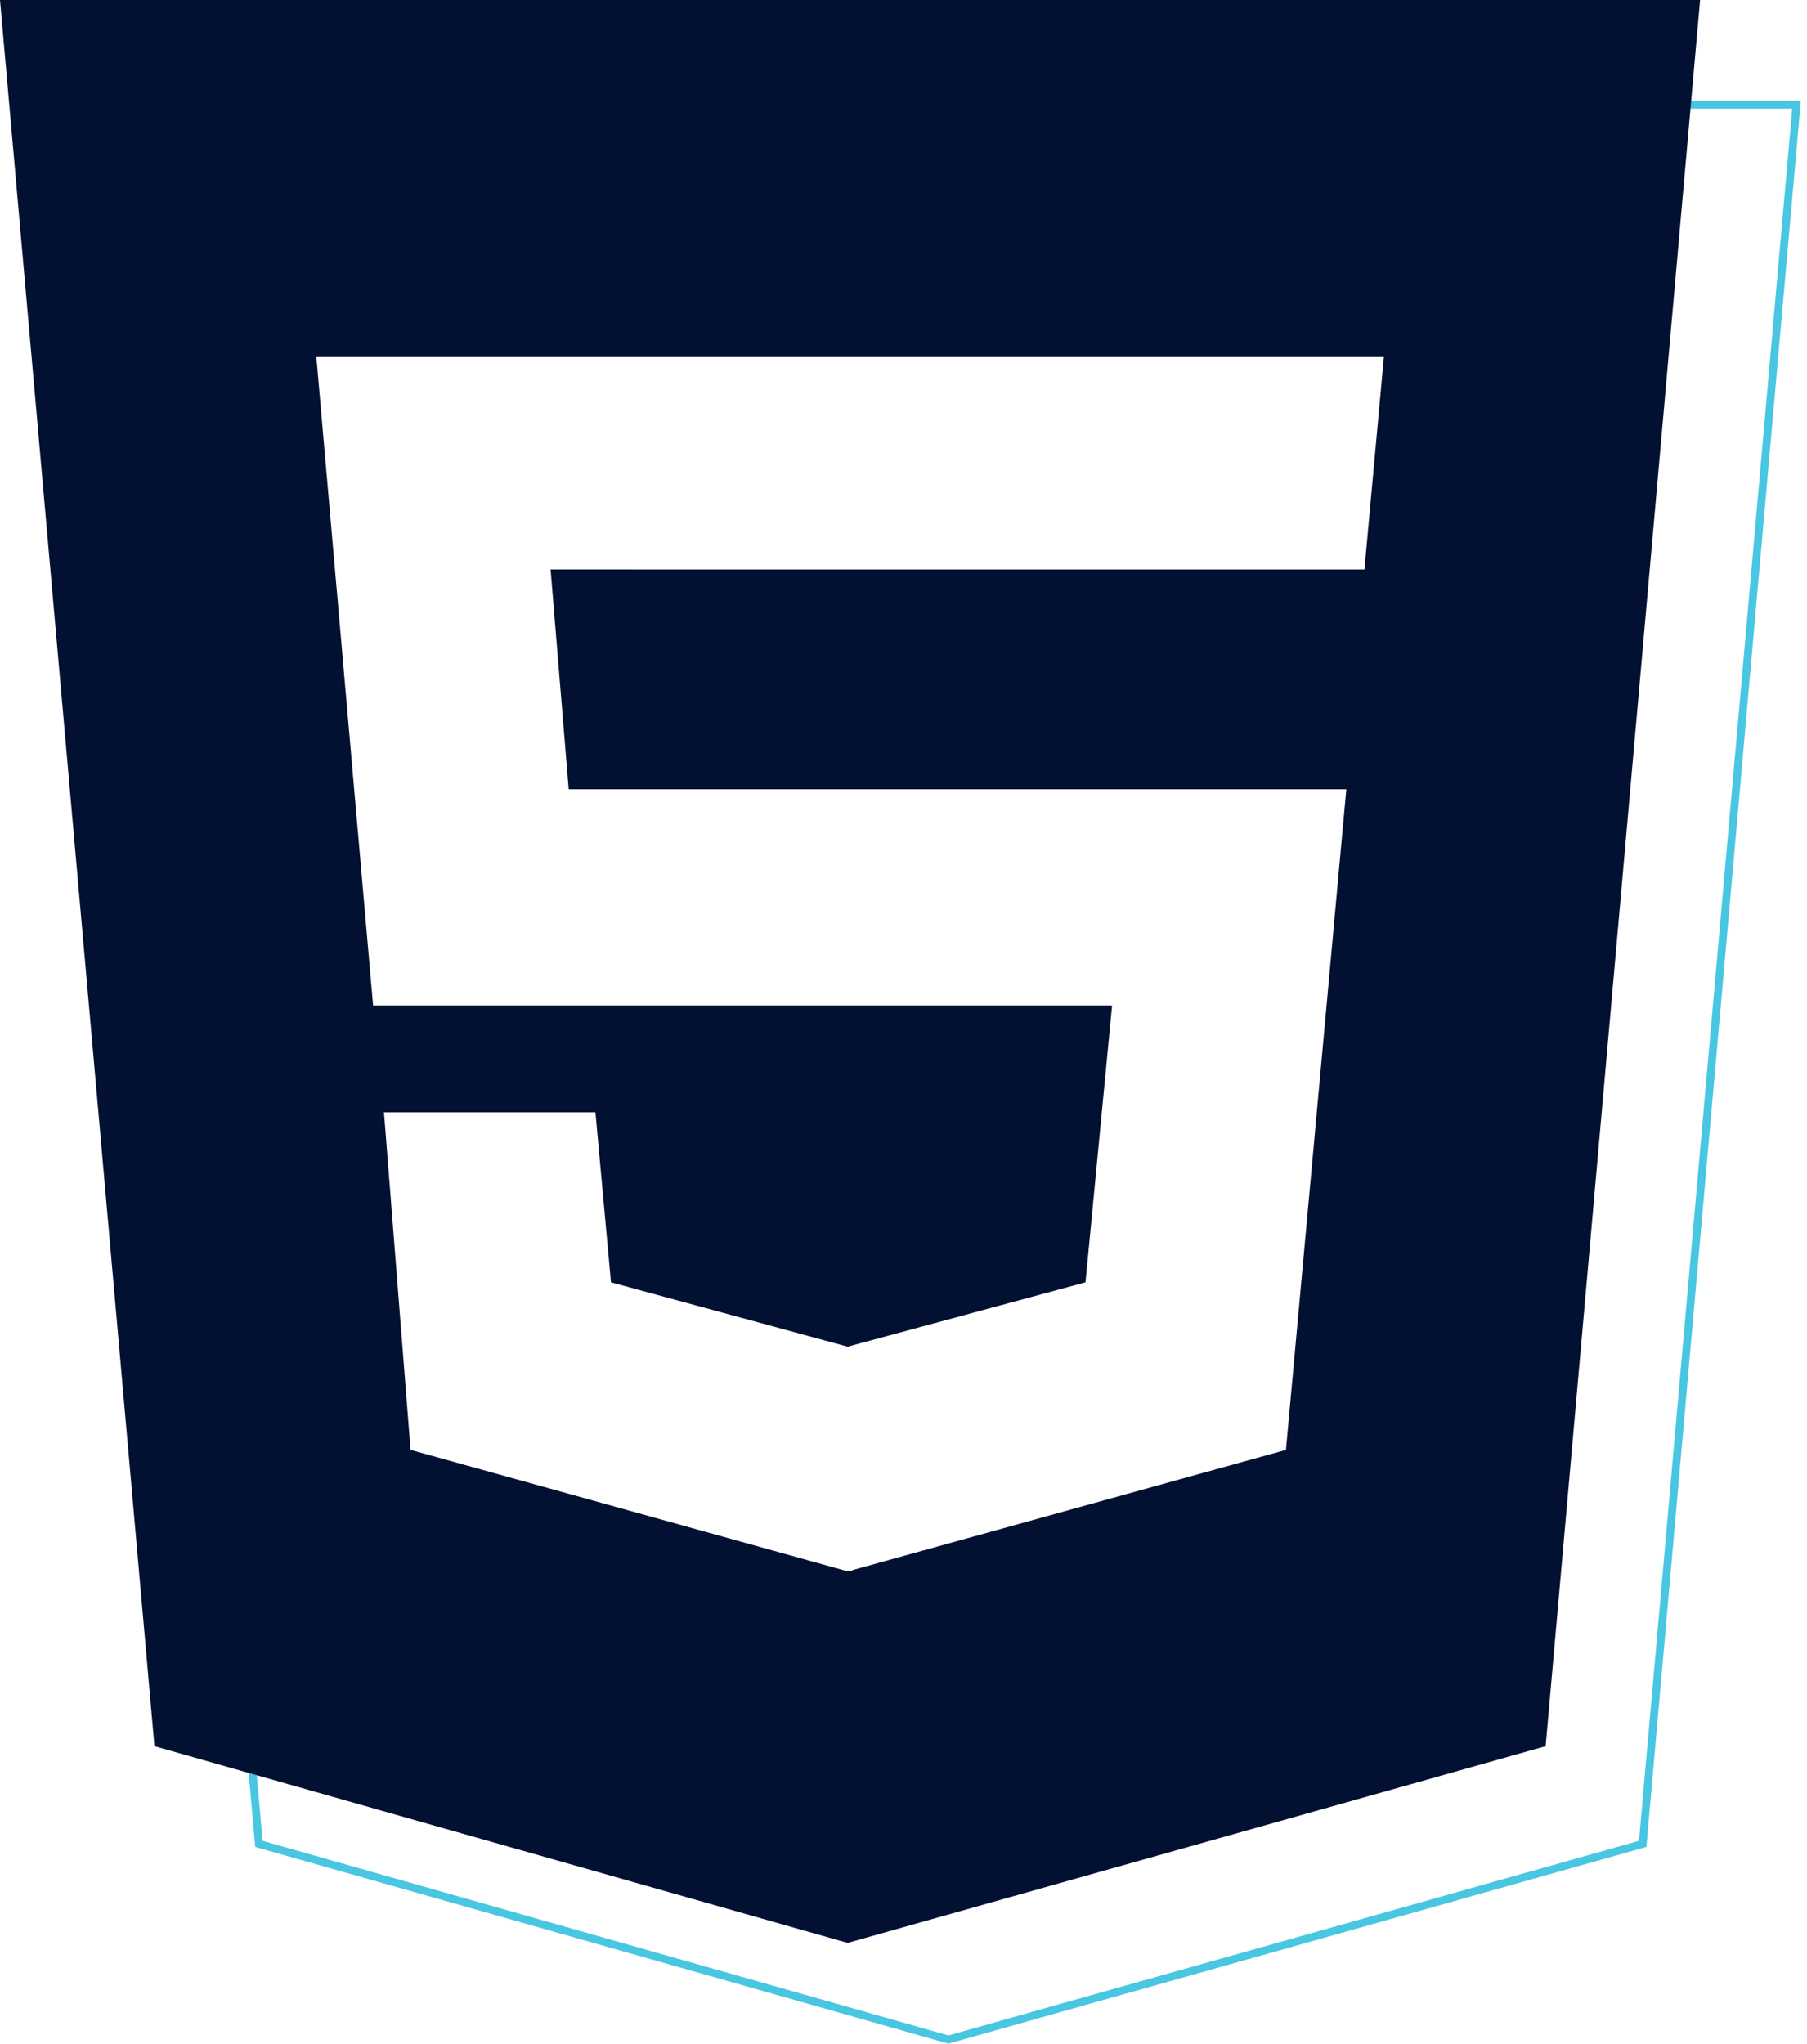 <svg width="229" height="259" viewBox="0 0 229 259" fill="none" xmlns="http://www.w3.org/2000/svg">
<path d="M32.811 233.684L13.314 13.268H227.675L208.178 233.684L120.189 258.48L32.811 233.684Z" stroke="#48C6E2"/>
<path d="M172.914 72.176L175.377 45.248H40.092L47.282 127.425H140.933L137.565 162.513L107.421 170.668L77.43 162.513L75.46 140.968H48.66L52.029 183.749L107.421 199.138H108.032V198.985L162.967 183.749L170.619 100.03H72.072L69.777 72.171L172.914 72.176ZM0 0H215.453L195.878 221.304L107.421 246.232L19.576 221.304L0 0Z" fill="#021032"/>
</svg>
